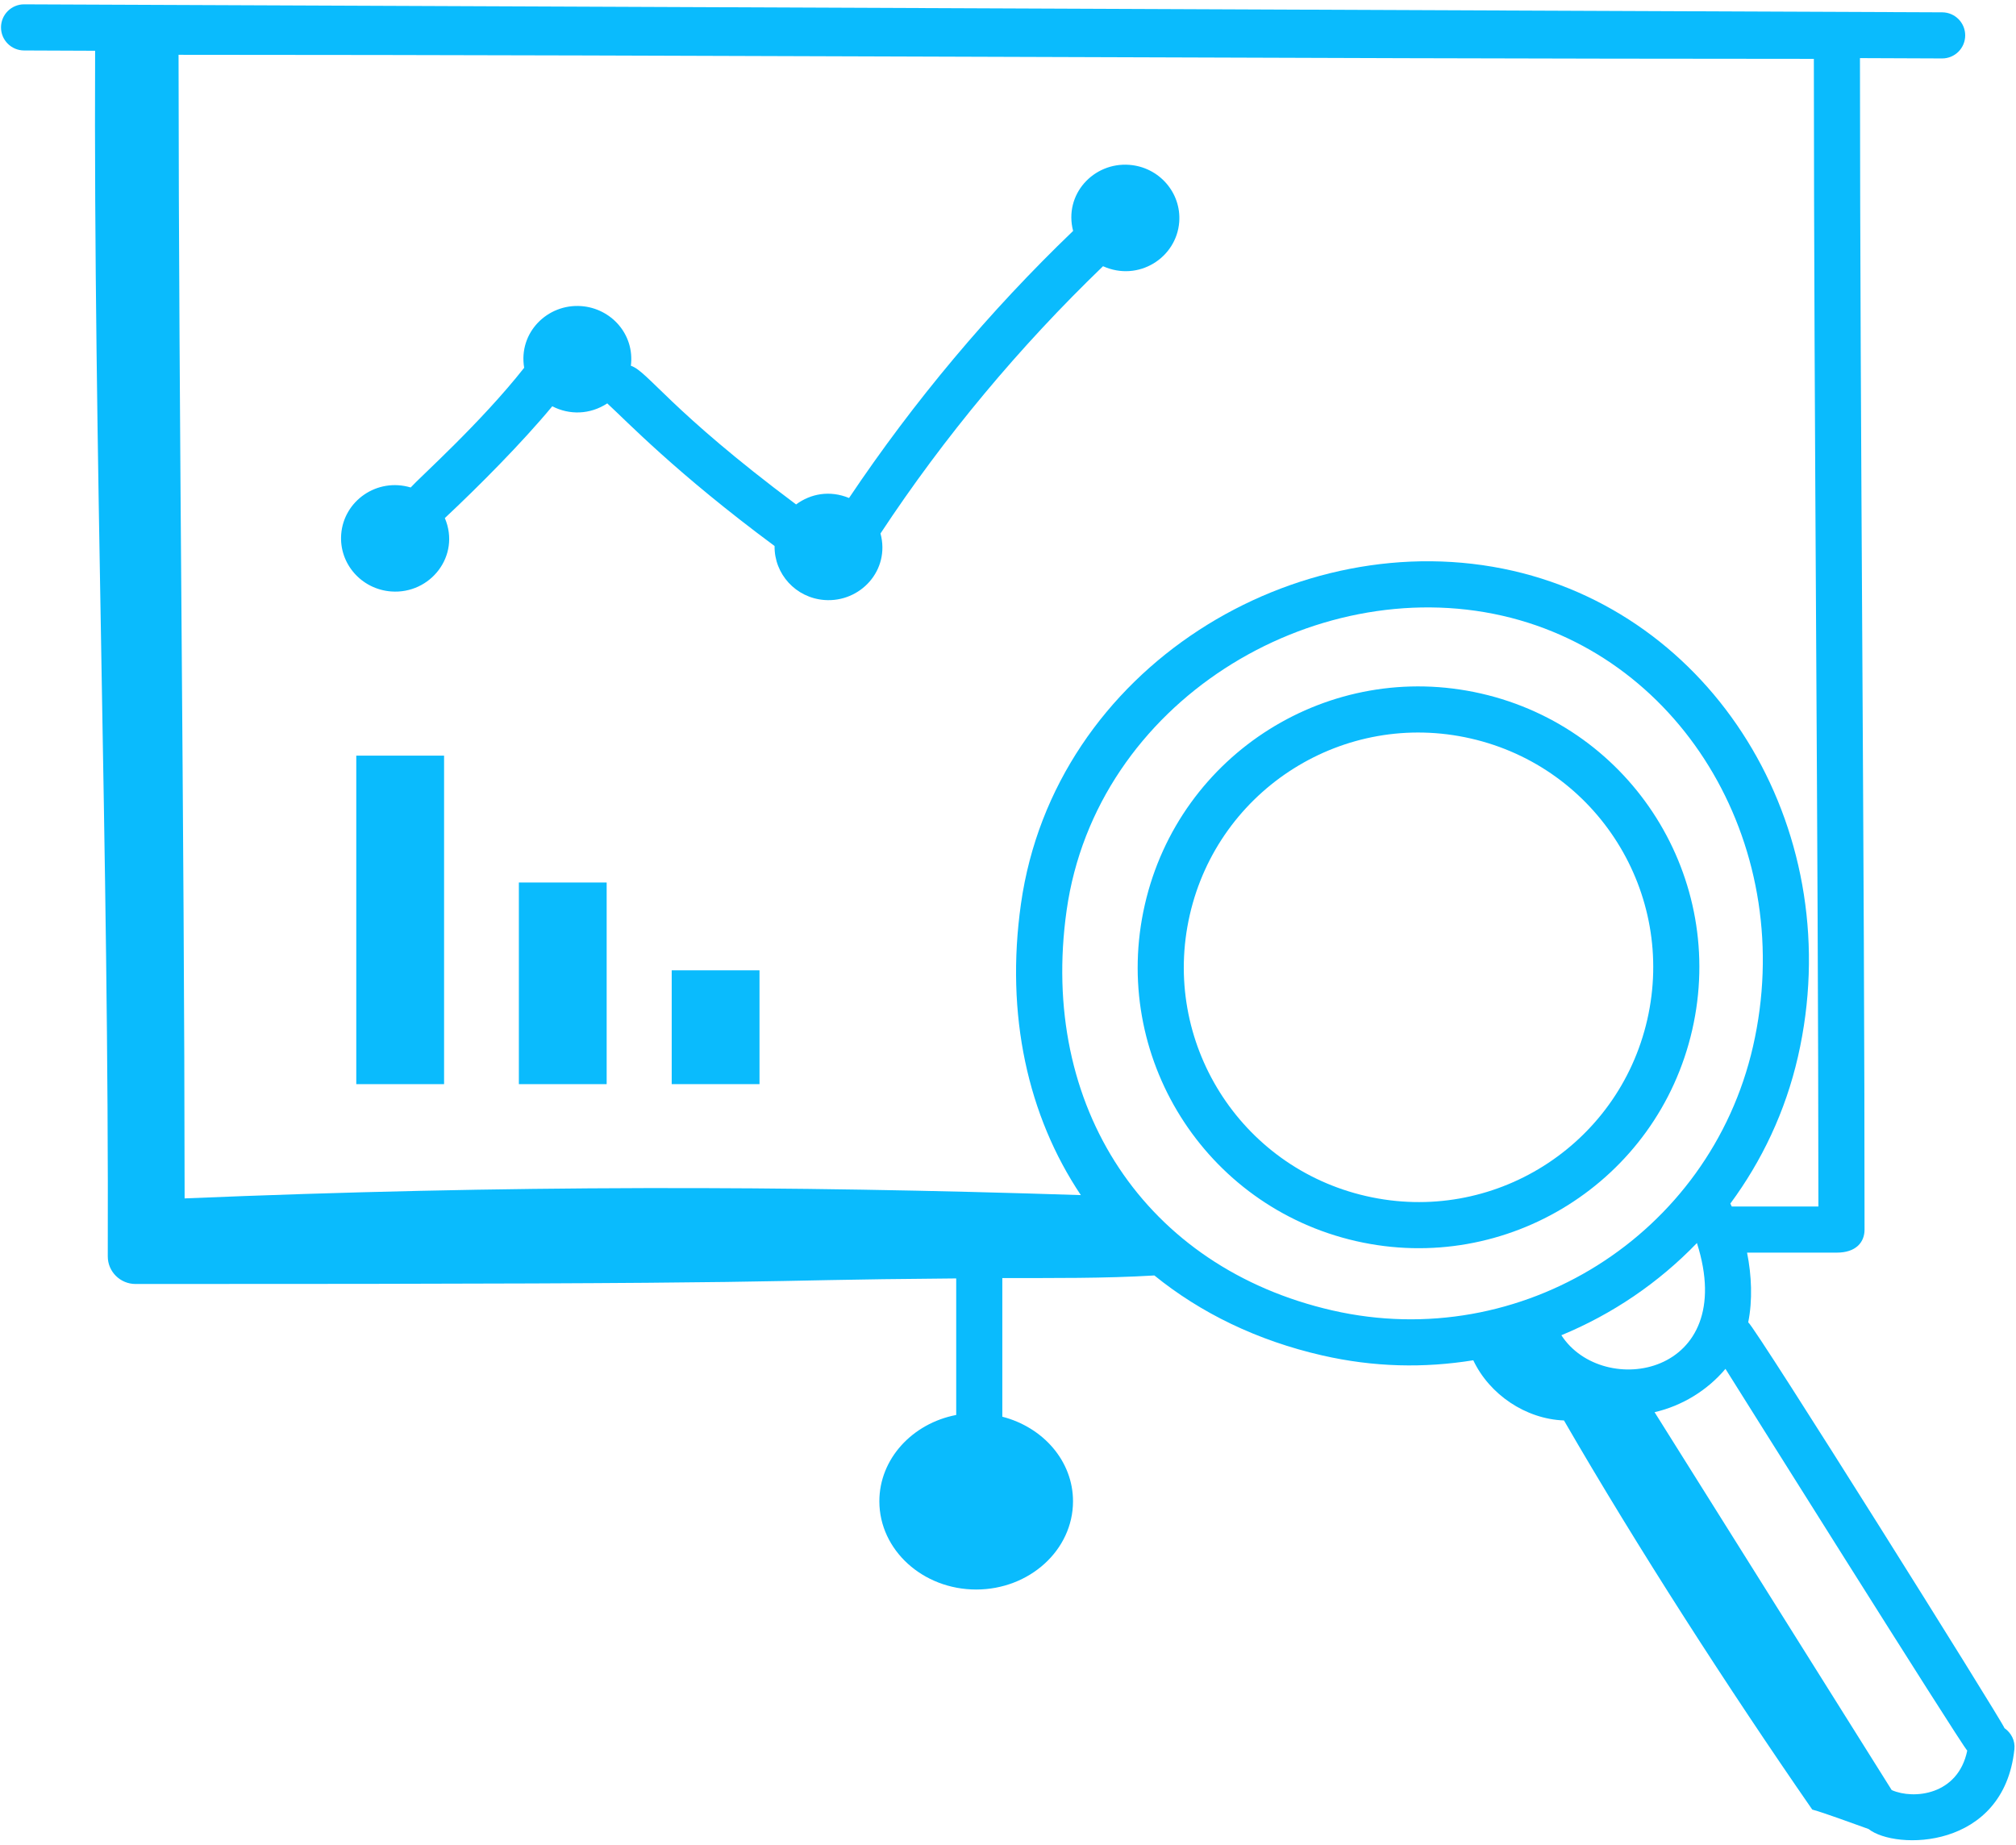 <svg width="342" height="313" viewBox="0 0 342 313" fill="none" xmlns="http://www.w3.org/2000/svg">
<path d="M4.067 8.561L16.136 8.611C15.847 76.008 18.5 145.966 18.284 213.138C18.276 215.736 20.403 217.825 23.001 217.826C144.215 217.852 122.57 217.189 162.214 216.881V240.044C154.778 241.472 149.176 247.489 149.176 254.686C149.176 262.944 156.545 269.657 165.603 269.657C174.66 269.657 182.029 262.944 182.029 254.686C182.029 247.839 176.932 242.115 170.036 240.34V216.822C178.636 216.803 187.251 216.893 195.832 216.378C203.664 222.728 213.243 227.412 224.291 229.94C233.109 231.956 241.58 232.11 249.931 230.766C252.679 236.573 258.815 240.732 265.317 240.976C277.833 262.623 293.201 286.426 307.433 306.985C309.622 307.6 313.523 309.05 316.988 310.286C321.522 313.892 339.934 313.865 341.729 296.741C341.882 295.279 341.171 293.963 340.048 293.174C339.73 292.102 297.778 225.13 296.573 224.325C297.327 220.58 297.153 216.367 296.376 212.504H311.606C314.834 212.504 316.306 210.759 316.306 208.602C316.306 144.683 315.552 75.019 315.529 9.858L329.456 9.915H329.471C331.623 9.915 333.372 8.173 333.382 6.019C333.392 3.859 331.648 2.101 329.486 2.091L4.097 0.736C4.092 0.736 4.087 0.736 4.082 0.736C1.93 0.736 0.181 2.478 0.171 4.633C0.163 6.793 1.905 8.55 4.067 8.561ZM226.033 222.31C194.349 215.061 176.229 187.783 180.945 154.439C185.951 119.048 222.75 97.111 254.898 104.463C285.916 111.559 304.975 144.333 297.387 177.519C290.061 209.545 258.061 229.64 226.033 222.31ZM264.874 226.517C273.522 222.952 281.363 217.63 287.872 210.874C295.068 233.453 271.912 237.392 264.874 226.517ZM333.728 296.985C332.17 304.571 324.625 305.31 320.938 303.69C320.931 303.686 320.924 303.688 320.917 303.685L280.688 239.575C285.353 238.494 289.63 235.886 292.712 232.221C293.044 232.749 332.746 296.039 333.728 296.985ZM293.54 204.183C298.88 196.955 302.883 188.567 305.011 179.261C313.561 141.872 291.864 104.891 256.643 96.832C220.105 88.488 178.872 113.242 173.198 153.339C170.534 172.182 174.363 189.309 183.357 202.745C133.532 201.121 86.273 201.013 31.319 203.304C31.271 138.914 30.326 73.307 30.291 9.297C121.982 9.316 215.962 9.965 307.707 9.984C307.731 73.732 308.449 140.512 308.479 204.68H293.781C293.7 204.517 293.622 204.337 293.54 204.183Z" fill="#0ABBFD"/>
<path d="M251.262 117.656C225.602 111.794 200.081 127.798 194.211 153.476C188.336 179.144 204.355 204.671 230.018 210.543C255.635 216.404 281.194 200.434 287.072 174.723C292.947 149.056 276.929 123.527 251.262 117.656ZM279.448 172.981C274.543 194.427 253.219 207.835 231.762 202.912C210.316 198.011 196.929 176.68 201.835 155.218C206.732 133.806 228.05 120.363 249.52 125.287C270.967 130.188 284.354 151.519 279.448 172.981Z" fill="#0ABBFD"/>
<path d="M191.575 27.965C185.503 27.507 180.436 32.979 182.046 39.176C167.8 52.856 155.04 68.07 144.034 84.483C140.752 83.135 137.521 83.754 135.05 85.577C113.577 69.535 109.902 62.991 107.023 62.049C107.688 56.71 103.668 52.311 98.627 51.931C92.862 51.496 87.918 56.429 88.922 62.391C81.536 71.766 71.197 80.99 69.67 82.699C63.944 80.995 58.308 84.977 57.881 90.643C57.506 95.617 61.299 99.958 66.352 100.339C73.004 100.841 78.181 94.288 75.464 87.889C81.154 82.562 88.56 75.114 93.69 68.923C96.584 70.426 100.09 70.353 103.017 68.434C106.232 71.369 114.712 80.276 131.401 92.626C131.329 97.37 134.989 101.422 139.858 101.789C145.931 102.247 151.05 96.747 149.37 90.502C160.225 74.046 172.93 58.837 187.121 45.163C193.123 47.86 199.588 43.746 200.046 37.661C200.421 32.687 196.629 28.346 191.575 27.965Z" fill="#0ABBFD"/>
<path d="M60.44 128.193H75.334V183.922H60.44V128.193Z" fill="#0ABBFD"/>
<path d="M88.022 149.715H102.916V183.922H88.022V149.715Z" fill="#0ABBFD"/>
<path d="M113.95 164.61H128.844V183.92H113.95V164.61Z" fill="#0ABBFD"/>
</svg>
